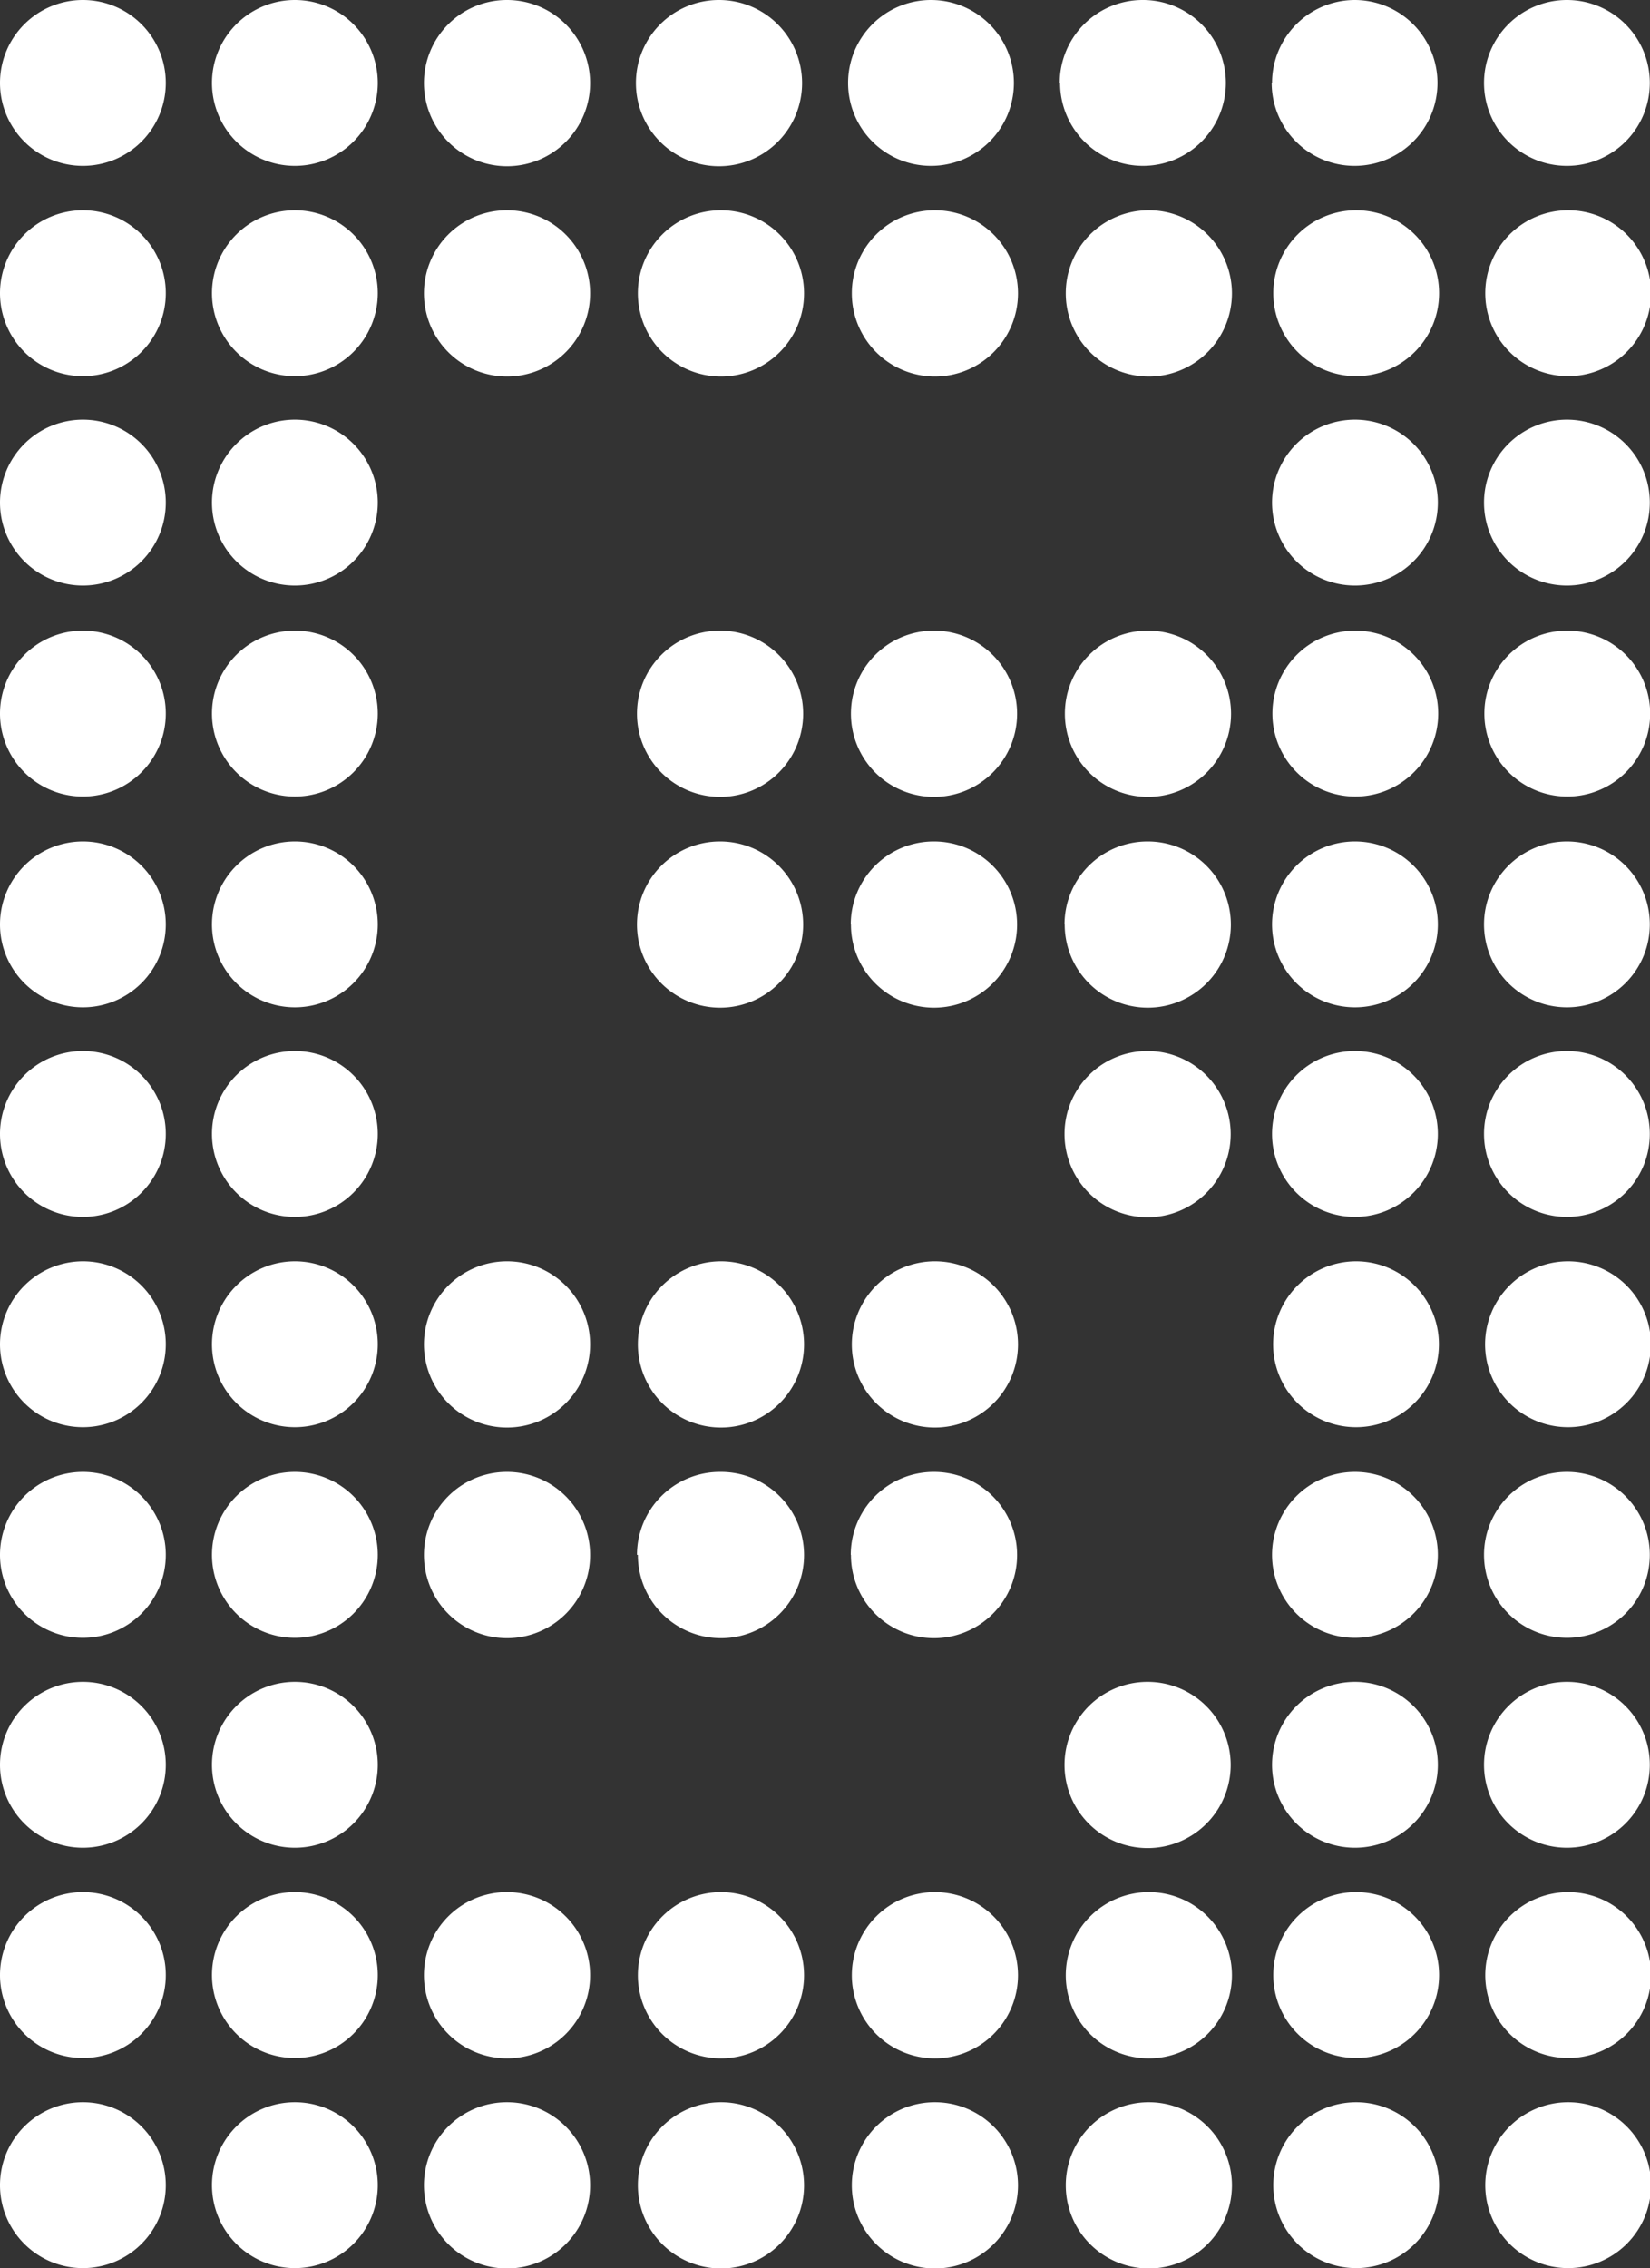 <svg id="图层_1" data-name="图层 1" xmlns="http://www.w3.org/2000/svg" viewBox="0 0 92.55 127.17"><rect x="0" y="0" width="92.55" height="127.17" fill="#333333" stroke="none"/><defs><style>.cls-1{fill:#fff;}</style></defs><title>yuandian</title><path class="cls-1" d="M-.09,122.35a4.65,4.65,0,1,0,4.65-4.66,4.65,4.65,0,0,0-4.65,4.66m11.89,0a4.65,4.65,0,1,0,4.65-4.66,4.65,4.65,0,0,0-4.65,4.66m11.89,0a4.66,4.66,0,1,0,4.65-4.66,4.65,4.65,0,0,0-4.65,4.66m12,0a4.66,4.66,0,1,0,4.65-4.66,4.65,4.65,0,0,0-4.65,4.66m12,0a4.66,4.66,0,1,0,4.65-4.66,4.65,4.65,0,0,0-4.65,4.66m12,0a4.66,4.66,0,1,0,4.65-4.66,4.65,4.65,0,0,0-4.65,4.66m11.64,0a4.65,4.65,0,1,0,4.65-4.66,4.65,4.65,0,0,0-4.65,4.66m11.89,0a4.65,4.65,0,1,0,4.65-4.66,4.65,4.65,0,0,0-4.65,4.66M-.09,110.56a4.65,4.65,0,1,0,4.65-4.65,4.65,4.65,0,0,0-4.65,4.65m11.89,0a4.65,4.65,0,1,0,4.65-4.65,4.65,4.65,0,0,0-4.65,4.65m11.89,0a4.66,4.66,0,1,0,4.65-4.65,4.65,4.65,0,0,0-4.65,4.65m12,0a4.66,4.66,0,1,0,4.65-4.65,4.66,4.66,0,0,0-4.65,4.65m12,0a4.66,4.66,0,1,0,4.65-4.65,4.66,4.66,0,0,0-4.65,4.65m12,0a4.66,4.66,0,1,0,4.65-4.65,4.66,4.66,0,0,0-4.65,4.65m11.64,0a4.65,4.65,0,1,0,4.65-4.65,4.65,4.65,0,0,0-4.65,4.65m11.89,0a4.65,4.65,0,1,0,4.65-4.65,4.66,4.66,0,0,0-4.65,4.65M-.09,98.77a4.65,4.65,0,1,0,4.65-4.65A4.65,4.65,0,0,0-.09,98.77m11.89,0a4.65,4.65,0,1,0,4.65-4.65,4.65,4.65,0,0,0-4.65,4.65m47.82,0a4.66,4.66,0,1,0,4.65-4.65,4.65,4.65,0,0,0-4.65,4.65m11.64,0a4.65,4.65,0,1,0,4.65-4.65,4.65,4.65,0,0,0-4.65,4.65m11.89,0a4.65,4.65,0,1,0,4.65-4.65,4.65,4.65,0,0,0-4.65,4.65M-.09,87a4.65,4.65,0,1,0,4.65-4.65A4.65,4.65,0,0,0-.09,87M11.8,87a4.65,4.65,0,1,0,4.65-4.65A4.65,4.65,0,0,0,11.8,87m11.89,0a4.66,4.66,0,1,0,4.65-4.65A4.65,4.65,0,0,0,23.69,87m12,0a4.66,4.66,0,1,0,4.65-4.65A4.65,4.65,0,0,0,35.64,87m12,0a4.66,4.66,0,1,0,4.65-4.65A4.65,4.65,0,0,0,47.63,87m23.63,0a4.65,4.65,0,1,0,4.65-4.65A4.65,4.65,0,0,0,71.26,87m11.89,0a4.65,4.65,0,1,0,4.65-4.65A4.65,4.65,0,0,0,83.15,87M-.09,75.19a4.65,4.65,0,1,0,4.65-4.65A4.66,4.66,0,0,0-.09,75.19m11.89,0a4.65,4.65,0,1,0,4.65-4.65,4.66,4.66,0,0,0-4.65,4.65m11.89,0a4.66,4.66,0,1,0,4.65-4.65,4.66,4.66,0,0,0-4.65,4.65m12,0a4.66,4.66,0,1,0,4.65-4.65,4.66,4.66,0,0,0-4.65,4.65m12,0a4.66,4.66,0,1,0,4.65-4.65,4.66,4.66,0,0,0-4.65,4.65m23.63,0a4.65,4.65,0,1,0,4.65-4.65,4.66,4.66,0,0,0-4.65,4.65m11.89,0a4.65,4.65,0,1,0,4.65-4.65,4.66,4.66,0,0,0-4.65,4.65M-.09,63.41a4.65,4.65,0,1,0,4.65-4.66A4.65,4.65,0,0,0-.09,63.41m11.89,0a4.65,4.65,0,1,0,4.65-4.66,4.65,4.65,0,0,0-4.65,4.66m47.82,0a4.66,4.66,0,1,0,4.65-4.66,4.65,4.65,0,0,0-4.65,4.66m11.64,0a4.65,4.65,0,1,0,4.65-4.66,4.65,4.65,0,0,0-4.65,4.66m11.89,0a4.65,4.65,0,1,0,4.65-4.66,4.65,4.65,0,0,0-4.65,4.66M-.09,51.62A4.65,4.65,0,1,0,4.56,47,4.65,4.65,0,0,0-.09,51.62m11.89,0A4.65,4.65,0,1,0,16.45,47a4.65,4.65,0,0,0-4.65,4.65m23.84,0A4.66,4.66,0,1,0,40.29,47a4.65,4.65,0,0,0-4.65,4.65m12,0A4.66,4.66,0,1,0,52.28,47a4.65,4.65,0,0,0-4.65,4.65m12,0A4.66,4.66,0,1,0,64.27,47a4.65,4.65,0,0,0-4.65,4.65m11.64,0A4.65,4.65,0,1,0,75.91,47a4.65,4.65,0,0,0-4.65,4.65m11.89,0A4.65,4.65,0,1,0,87.8,47a4.65,4.65,0,0,0-4.65,4.65M-.09,39.83a4.65,4.65,0,1,0,4.65-4.65A4.65,4.65,0,0,0-.09,39.83m11.89,0a4.65,4.65,0,1,0,4.65-4.65,4.65,4.65,0,0,0-4.65,4.65m23.84,0a4.66,4.66,0,1,0,4.65-4.65,4.65,4.65,0,0,0-4.65,4.65m12,0a4.66,4.66,0,1,0,4.65-4.65,4.65,4.65,0,0,0-4.65,4.65m12,0a4.66,4.66,0,1,0,4.65-4.65,4.65,4.65,0,0,0-4.65,4.65m11.64,0a4.65,4.65,0,1,0,4.65-4.65,4.65,4.65,0,0,0-4.65,4.65m11.89,0a4.65,4.65,0,1,0,4.65-4.65,4.65,4.65,0,0,0-4.65,4.65M-.09,28a4.65,4.65,0,1,0,4.65-4.65A4.65,4.65,0,0,0-.09,28M11.8,28a4.65,4.65,0,1,0,4.65-4.65A4.65,4.65,0,0,0,11.8,28m59.46,0a4.65,4.65,0,1,0,4.65-4.65A4.65,4.65,0,0,0,71.26,28m11.89,0a4.65,4.65,0,1,0,4.65-4.65A4.65,4.65,0,0,0,83.15,28M-.09,16.26a4.65,4.65,0,1,0,4.65-4.65A4.65,4.65,0,0,0-.09,16.26m11.89,0a4.65,4.65,0,1,0,4.65-4.65,4.65,4.65,0,0,0-4.65,4.65m11.89,0a4.66,4.66,0,1,0,4.65-4.65,4.65,4.65,0,0,0-4.65,4.65m12,0a4.66,4.66,0,1,0,4.65-4.65,4.65,4.65,0,0,0-4.65,4.65m12,0a4.66,4.66,0,1,0,4.65-4.65,4.65,4.65,0,0,0-4.65,4.65m12,0a4.66,4.66,0,1,0,4.65-4.65,4.65,4.65,0,0,0-4.65,4.65m11.64,0a4.65,4.65,0,1,0,4.65-4.65,4.65,4.65,0,0,0-4.65,4.65m11.89,0a4.65,4.65,0,1,0,4.65-4.65,4.65,4.65,0,0,0-4.65,4.65M-.09,4.47A4.65,4.65,0,1,0,4.56-.18,4.65,4.65,0,0,0-.09,4.47m11.89,0A4.65,4.65,0,1,0,16.45-.18,4.65,4.65,0,0,0,11.8,4.47m11.89,0A4.66,4.66,0,1,0,28.34-.18a4.65,4.65,0,0,0-4.65,4.65m11.89,0A4.66,4.66,0,1,0,40.24-.18a4.65,4.65,0,0,0-4.66,4.65m11.9,0A4.65,4.65,0,1,0,52.13-.18a4.65,4.65,0,0,0-4.65,4.65m11.89,0A4.65,4.65,0,1,0,64-.18a4.65,4.65,0,0,0-4.65,4.65m11.89,0A4.65,4.65,0,1,0,75.91-.18a4.65,4.65,0,0,0-4.65,4.65m11.89,0A4.65,4.65,0,1,0,87.8-.18a4.65,4.65,0,0,0-4.65,4.65" transform="translate(0.09 0.18)"/></svg>